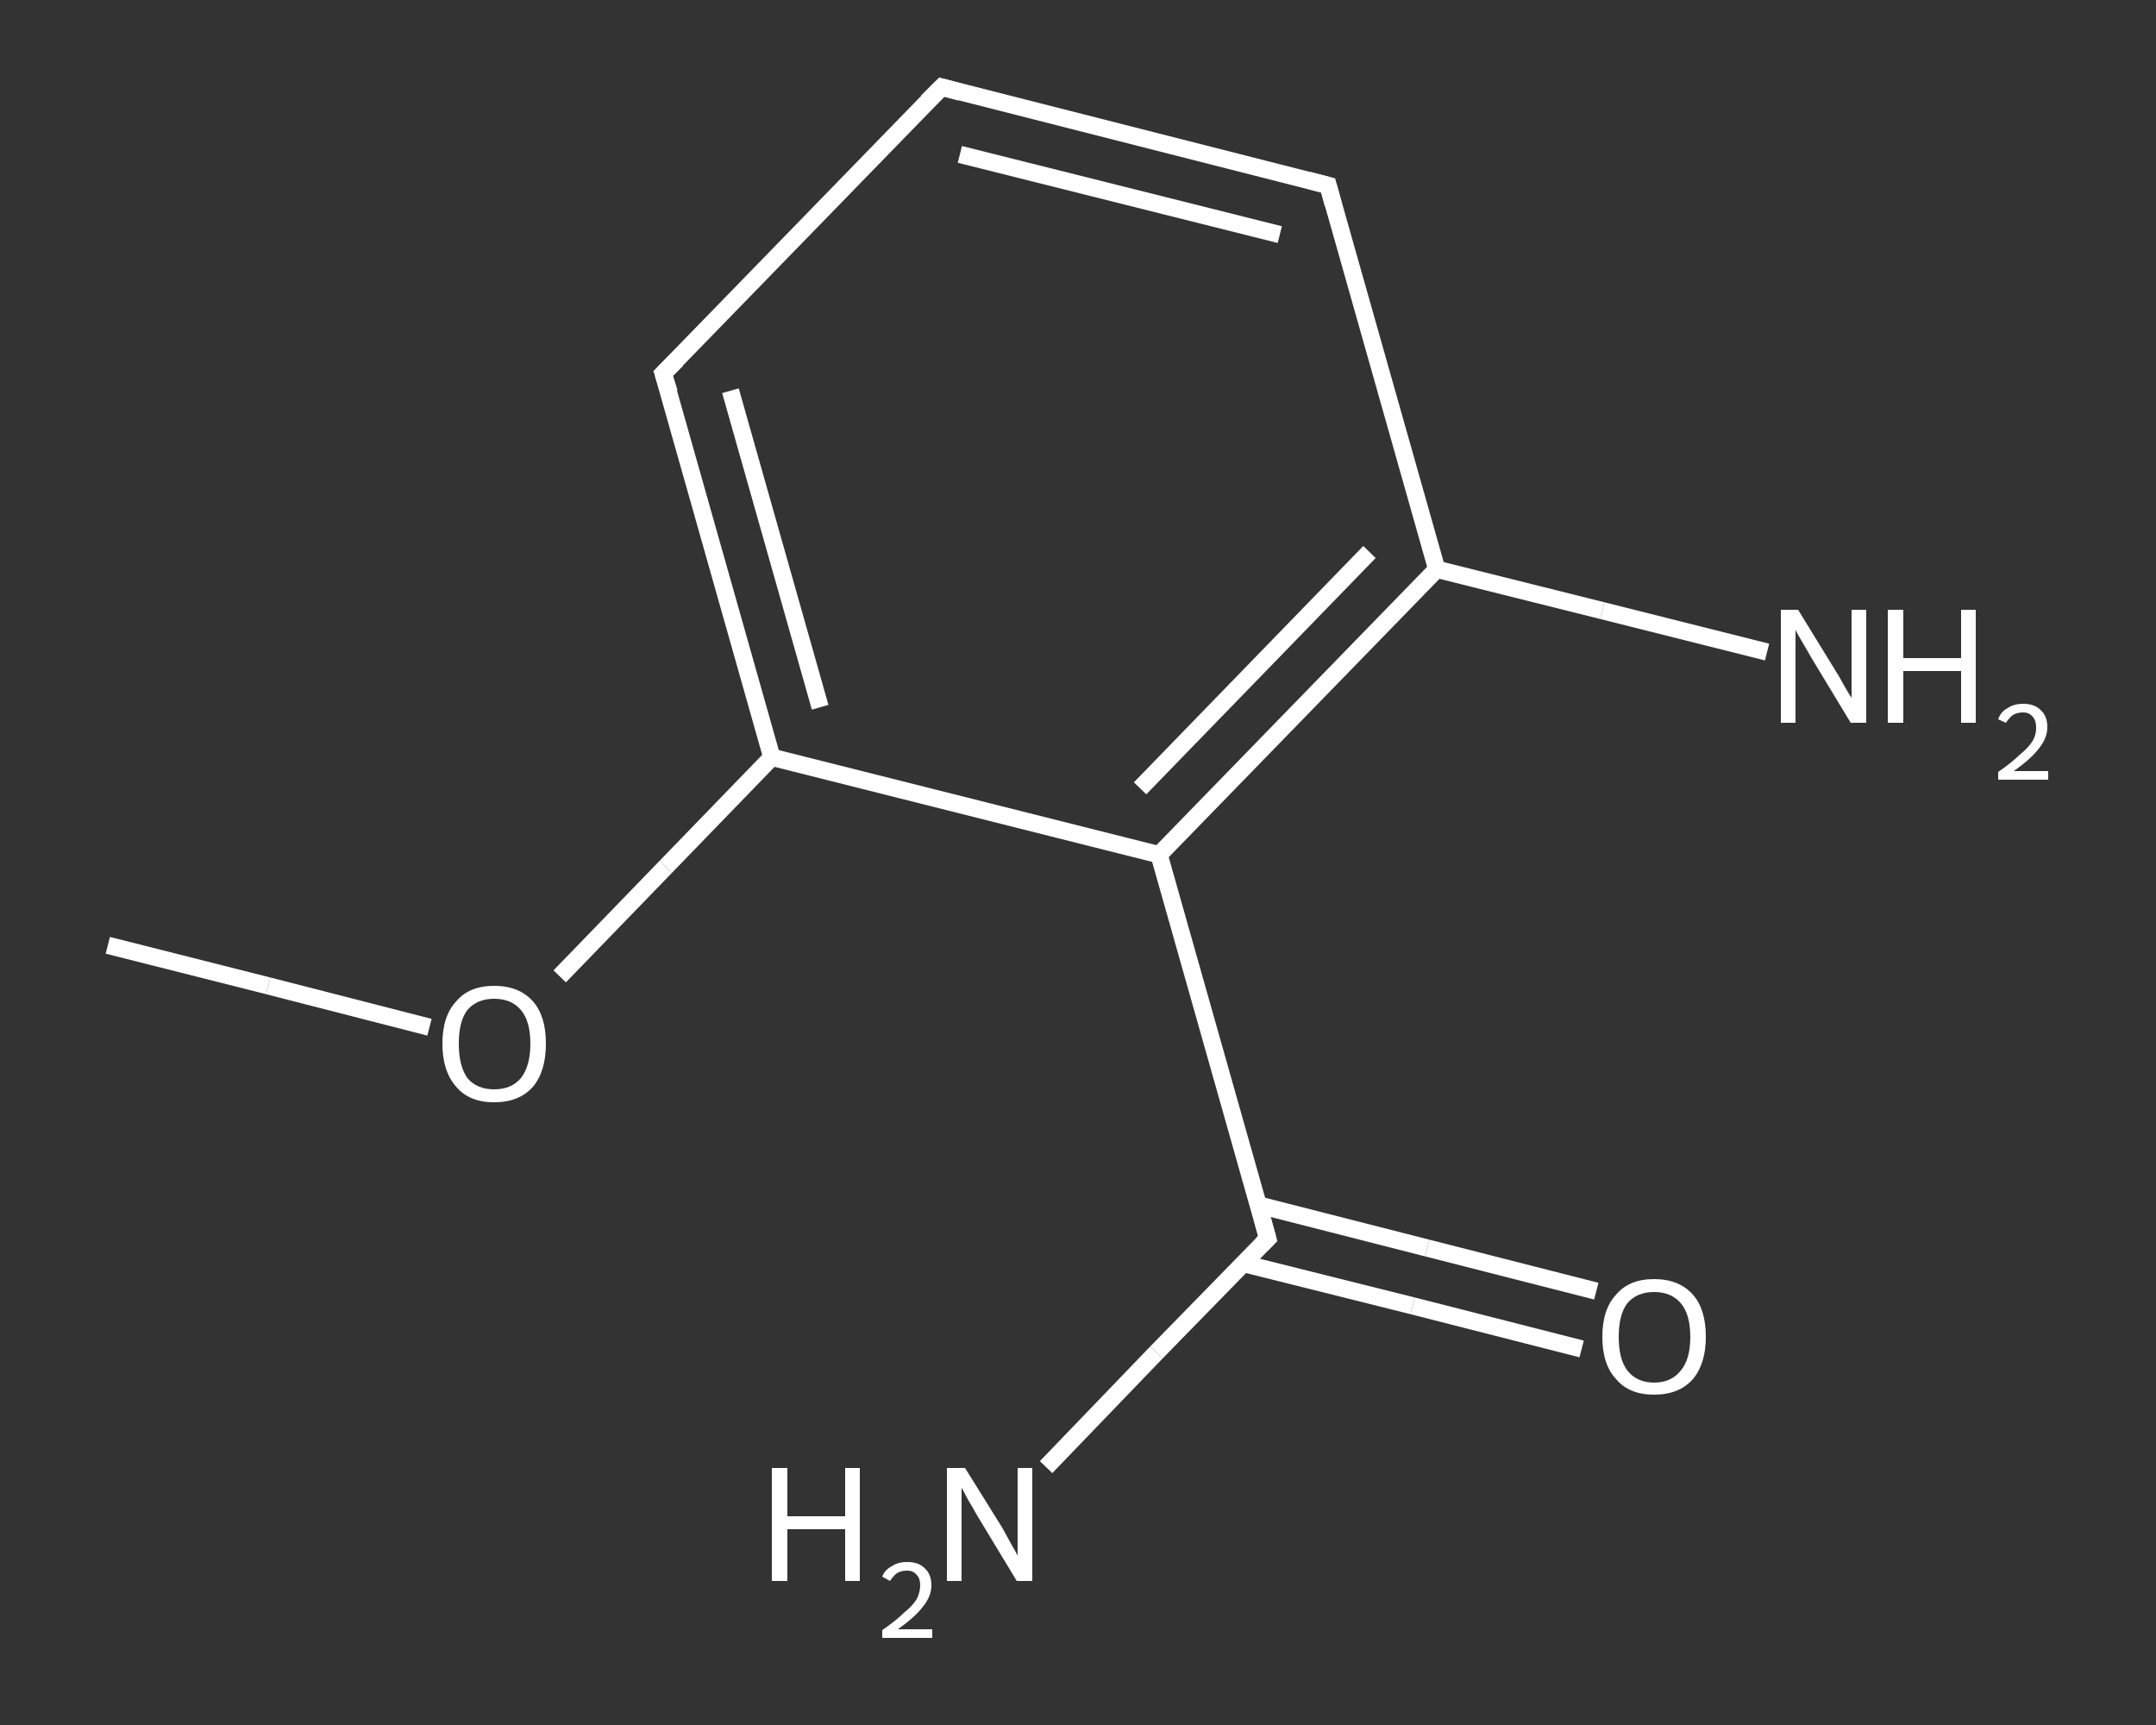 <?xml version='1.0' encoding='iso-8859-1'?>
<svg version='1.1' baseProfile='full'
              xmlns='http://www.w3.org/2000/svg'
                      xmlns:rdkit='http://www.rdkit.org/xml'
                      xmlns:xlink='http://www.w3.org/1999/xlink'
                  xml:space='preserve'
width='250px' height='200px' viewBox='0 0 250 200'>
<rect x="0" y="0" width="250" height="200" fill="#333333" stroke="none"/>
<!-- END OF HEADER -->
<rect style='opacity:1.0;fill:transparent;stroke:none' width='250.0' height='200.0' x='0.0' y='0.0'> </rect>
<path class='bond-0 atom-0 atom-1' d='M 12.5,109.6 L 31.1,114.3' style='fill:none;fill-rule:evenodd;stroke:#FFFFFF;stroke-width:2.0px;stroke-linecap:butt;stroke-linejoin:miter;stroke-opacity:1' />
<path class='bond-0 atom-0 atom-1' d='M 31.1,114.3 L 49.8,119.1' style='fill:none;fill-rule:evenodd;stroke:#FFFFFF;stroke-width:2.0px;stroke-linecap:butt;stroke-linejoin:miter;stroke-opacity:1' />
<path class='bond-1 atom-1 atom-2' d='M 64.9,113.2 L 77.2,100.5' style='fill:none;fill-rule:evenodd;stroke:#FFFFFF;stroke-width:2.0px;stroke-linecap:butt;stroke-linejoin:miter;stroke-opacity:1' />
<path class='bond-1 atom-1 atom-2' d='M 77.2,100.5 L 89.5,87.8' style='fill:none;fill-rule:evenodd;stroke:#FFFFFF;stroke-width:2.0px;stroke-linecap:butt;stroke-linejoin:miter;stroke-opacity:1' />
<path class='bond-2 atom-2 atom-3' d='M 89.5,87.8 L 76.9,43.3' style='fill:none;fill-rule:evenodd;stroke:#FFFFFF;stroke-width:2.0px;stroke-linecap:butt;stroke-linejoin:miter;stroke-opacity:1' />
<path class='bond-2 atom-2 atom-3' d='M 95.1,82.0 L 84.7,45.3' style='fill:none;fill-rule:evenodd;stroke:#FFFFFF;stroke-width:2.0px;stroke-linecap:butt;stroke-linejoin:miter;stroke-opacity:1' />
<path class='bond-3 atom-3 atom-4' d='M 76.9,43.3 L 109.2,10.1' style='fill:none;fill-rule:evenodd;stroke:#FFFFFF;stroke-width:2.0px;stroke-linecap:butt;stroke-linejoin:miter;stroke-opacity:1' />
<path class='bond-4 atom-4 atom-5' d='M 109.2,10.1 L 154.0,21.5' style='fill:none;fill-rule:evenodd;stroke:#FFFFFF;stroke-width:2.0px;stroke-linecap:butt;stroke-linejoin:miter;stroke-opacity:1' />
<path class='bond-4 atom-4 atom-5' d='M 111.3,17.9 L 148.4,27.2' style='fill:none;fill-rule:evenodd;stroke:#FFFFFF;stroke-width:2.0px;stroke-linecap:butt;stroke-linejoin:miter;stroke-opacity:1' />
<path class='bond-5 atom-5 atom-6' d='M 154.0,21.5 L 166.6,66.0' style='fill:none;fill-rule:evenodd;stroke:#FFFFFF;stroke-width:2.0px;stroke-linecap:butt;stroke-linejoin:miter;stroke-opacity:1' />
<path class='bond-6 atom-6 atom-7' d='M 166.6,66.0 L 185.8,70.8' style='fill:none;fill-rule:evenodd;stroke:#FFFFFF;stroke-width:2.0px;stroke-linecap:butt;stroke-linejoin:miter;stroke-opacity:1' />
<path class='bond-6 atom-6 atom-7' d='M 185.8,70.8 L 204.9,75.6' style='fill:none;fill-rule:evenodd;stroke:#FFFFFF;stroke-width:2.0px;stroke-linecap:butt;stroke-linejoin:miter;stroke-opacity:1' />
<path class='bond-7 atom-6 atom-8' d='M 166.6,66.0 L 134.4,99.1' style='fill:none;fill-rule:evenodd;stroke:#FFFFFF;stroke-width:2.0px;stroke-linecap:butt;stroke-linejoin:miter;stroke-opacity:1' />
<path class='bond-7 atom-6 atom-8' d='M 158.8,64.0 L 132.2,91.4' style='fill:none;fill-rule:evenodd;stroke:#FFFFFF;stroke-width:2.0px;stroke-linecap:butt;stroke-linejoin:miter;stroke-opacity:1' />
<path class='bond-8 atom-8 atom-9' d='M 134.4,99.1 L 147.0,143.6' style='fill:none;fill-rule:evenodd;stroke:#FFFFFF;stroke-width:2.0px;stroke-linecap:butt;stroke-linejoin:miter;stroke-opacity:1' />
<path class='bond-9 atom-9 atom-10' d='M 147.0,143.6 L 134.1,156.8' style='fill:none;fill-rule:evenodd;stroke:#FFFFFF;stroke-width:2.0px;stroke-linecap:butt;stroke-linejoin:miter;stroke-opacity:1' />
<path class='bond-9 atom-9 atom-10' d='M 134.1,156.8 L 121.3,170.1' style='fill:none;fill-rule:evenodd;stroke:#FFFFFF;stroke-width:2.0px;stroke-linecap:butt;stroke-linejoin:miter;stroke-opacity:1' />
<path class='bond-10 atom-9 atom-11' d='M 144.2,146.5 L 163.8,151.4' style='fill:none;fill-rule:evenodd;stroke:#FFFFFF;stroke-width:2.0px;stroke-linecap:butt;stroke-linejoin:miter;stroke-opacity:1' />
<path class='bond-10 atom-9 atom-11' d='M 163.8,151.4 L 183.4,156.4' style='fill:none;fill-rule:evenodd;stroke:#FFFFFF;stroke-width:2.0px;stroke-linecap:butt;stroke-linejoin:miter;stroke-opacity:1' />
<path class='bond-10 atom-9 atom-11' d='M 145.9,139.7 L 165.5,144.7' style='fill:none;fill-rule:evenodd;stroke:#FFFFFF;stroke-width:2.0px;stroke-linecap:butt;stroke-linejoin:miter;stroke-opacity:1' />
<path class='bond-10 atom-9 atom-11' d='M 165.5,144.7 L 185.1,149.7' style='fill:none;fill-rule:evenodd;stroke:#FFFFFF;stroke-width:2.0px;stroke-linecap:butt;stroke-linejoin:miter;stroke-opacity:1' />
<path class='bond-11 atom-8 atom-2' d='M 134.4,99.1 L 89.5,87.8' style='fill:none;fill-rule:evenodd;stroke:#FFFFFF;stroke-width:2.0px;stroke-linecap:butt;stroke-linejoin:miter;stroke-opacity:1' />
<path d='M 77.6,45.5 L 76.9,43.3 L 78.5,41.7' style='fill:none;stroke:#FFFFFF;stroke-width:2.0px;stroke-linecap:butt;stroke-linejoin:miter;stroke-opacity:1;' />
<path d='M 107.5,11.8 L 109.2,10.1 L 111.4,10.7' style='fill:none;stroke:#FFFFFF;stroke-width:2.0px;stroke-linecap:butt;stroke-linejoin:miter;stroke-opacity:1;' />
<path d='M 151.7,20.9 L 154.0,21.5 L 154.6,23.7' style='fill:none;stroke:#FFFFFF;stroke-width:2.0px;stroke-linecap:butt;stroke-linejoin:miter;stroke-opacity:1;' />
<path d='M 146.4,141.4 L 147.0,143.6 L 146.3,144.3' style='fill:none;stroke:#FFFFFF;stroke-width:2.0px;stroke-linecap:butt;stroke-linejoin:miter;stroke-opacity:1;' />
<path class='atom-1' d='M 51.3 121.0
Q 51.3 117.8, 52.9 116.1
Q 54.4 114.3, 57.3 114.3
Q 60.2 114.3, 61.8 116.1
Q 63.3 117.8, 63.3 121.0
Q 63.3 124.2, 61.8 126.0
Q 60.2 127.8, 57.3 127.8
Q 54.4 127.8, 52.9 126.0
Q 51.3 124.2, 51.3 121.0
M 57.3 126.3
Q 59.3 126.3, 60.4 125.0
Q 61.5 123.6, 61.5 121.0
Q 61.5 118.4, 60.4 117.1
Q 59.3 115.8, 57.3 115.8
Q 55.3 115.8, 54.2 117.1
Q 53.2 118.4, 53.2 121.0
Q 53.2 123.6, 54.2 125.0
Q 55.3 126.3, 57.3 126.3
' fill='#FFFFFF'/>
<path class='atom-7' d='M 208.5 70.7
L 212.8 77.7
Q 213.2 78.3, 213.9 79.6
Q 214.6 80.8, 214.7 80.9
L 214.7 70.7
L 216.4 70.7
L 216.4 83.8
L 214.6 83.8
L 210.0 76.2
Q 209.5 75.3, 208.9 74.3
Q 208.3 73.3, 208.2 73.0
L 208.2 83.8
L 206.5 83.8
L 206.5 70.7
L 208.5 70.7
' fill='#FFFFFF'/>
<path class='atom-7' d='M 218.9 70.7
L 220.7 70.7
L 220.7 76.3
L 227.4 76.3
L 227.4 70.7
L 229.1 70.7
L 229.1 83.8
L 227.4 83.8
L 227.4 77.8
L 220.7 77.8
L 220.7 83.8
L 218.9 83.8
L 218.9 70.7
' fill='#FFFFFF'/>
<path class='atom-7' d='M 231.7 83.4
Q 232.0 82.5, 232.8 82.1
Q 233.5 81.6, 234.6 81.6
Q 235.9 81.6, 236.6 82.3
Q 237.4 83.0, 237.4 84.3
Q 237.4 85.6, 236.4 86.8
Q 235.5 88.0, 233.5 89.4
L 237.5 89.4
L 237.5 90.4
L 231.7 90.4
L 231.7 89.5
Q 233.3 88.4, 234.2 87.5
Q 235.2 86.7, 235.7 85.9
Q 236.1 85.2, 236.1 84.4
Q 236.1 83.5, 235.7 83.1
Q 235.3 82.6, 234.6 82.6
Q 233.9 82.6, 233.4 82.9
Q 233.0 83.2, 232.6 83.8
L 231.7 83.4
' fill='#FFFFFF'/>
<path class='atom-10' d='M 89.5 170.2
L 91.3 170.2
L 91.3 175.8
L 98.0 175.8
L 98.0 170.2
L 99.7 170.2
L 99.7 183.3
L 98.0 183.3
L 98.0 177.3
L 91.3 177.3
L 91.3 183.3
L 89.5 183.3
L 89.5 170.2
' fill='#FFFFFF'/>
<path class='atom-10' d='M 102.3 182.8
Q 102.6 182.0, 103.4 181.6
Q 104.1 181.1, 105.2 181.1
Q 106.5 181.1, 107.2 181.8
Q 108.0 182.5, 108.0 183.8
Q 108.0 185.1, 107.0 186.3
Q 106.1 187.5, 104.1 188.9
L 108.1 188.9
L 108.1 189.9
L 102.3 189.9
L 102.3 189.0
Q 103.9 187.9, 104.8 187.0
Q 105.8 186.2, 106.3 185.4
Q 106.7 184.6, 106.7 183.8
Q 106.7 183.0, 106.3 182.6
Q 105.9 182.1, 105.2 182.1
Q 104.5 182.1, 104.0 182.4
Q 103.6 182.7, 103.2 183.3
L 102.3 182.8
' fill='#FFFFFF'/>
<path class='atom-10' d='M 111.9 170.2
L 116.2 177.1
Q 116.6 177.8, 117.3 179.1
Q 118.0 180.3, 118.0 180.4
L 118.0 170.2
L 119.7 170.2
L 119.7 183.3
L 117.9 183.3
L 113.3 175.7
Q 112.8 174.8, 112.2 173.8
Q 111.7 172.8, 111.5 172.5
L 111.5 183.3
L 109.8 183.3
L 109.8 170.2
L 111.9 170.2
' fill='#FFFFFF'/>
<path class='atom-11' d='M 185.8 155.0
Q 185.8 151.8, 187.4 150.1
Q 188.9 148.3, 191.8 148.3
Q 194.7 148.3, 196.3 150.1
Q 197.8 151.8, 197.8 155.0
Q 197.8 158.1, 196.3 159.9
Q 194.7 161.7, 191.8 161.7
Q 188.9 161.7, 187.4 159.9
Q 185.8 158.2, 185.8 155.0
M 191.8 160.3
Q 193.8 160.3, 194.9 158.9
Q 196.0 157.6, 196.0 155.0
Q 196.0 152.4, 194.9 151.1
Q 193.8 149.8, 191.8 149.8
Q 189.8 149.8, 188.7 151.1
Q 187.7 152.4, 187.7 155.0
Q 187.7 157.6, 188.7 158.9
Q 189.8 160.3, 191.8 160.3
' fill='#FFFFFF'/>
</svg>
